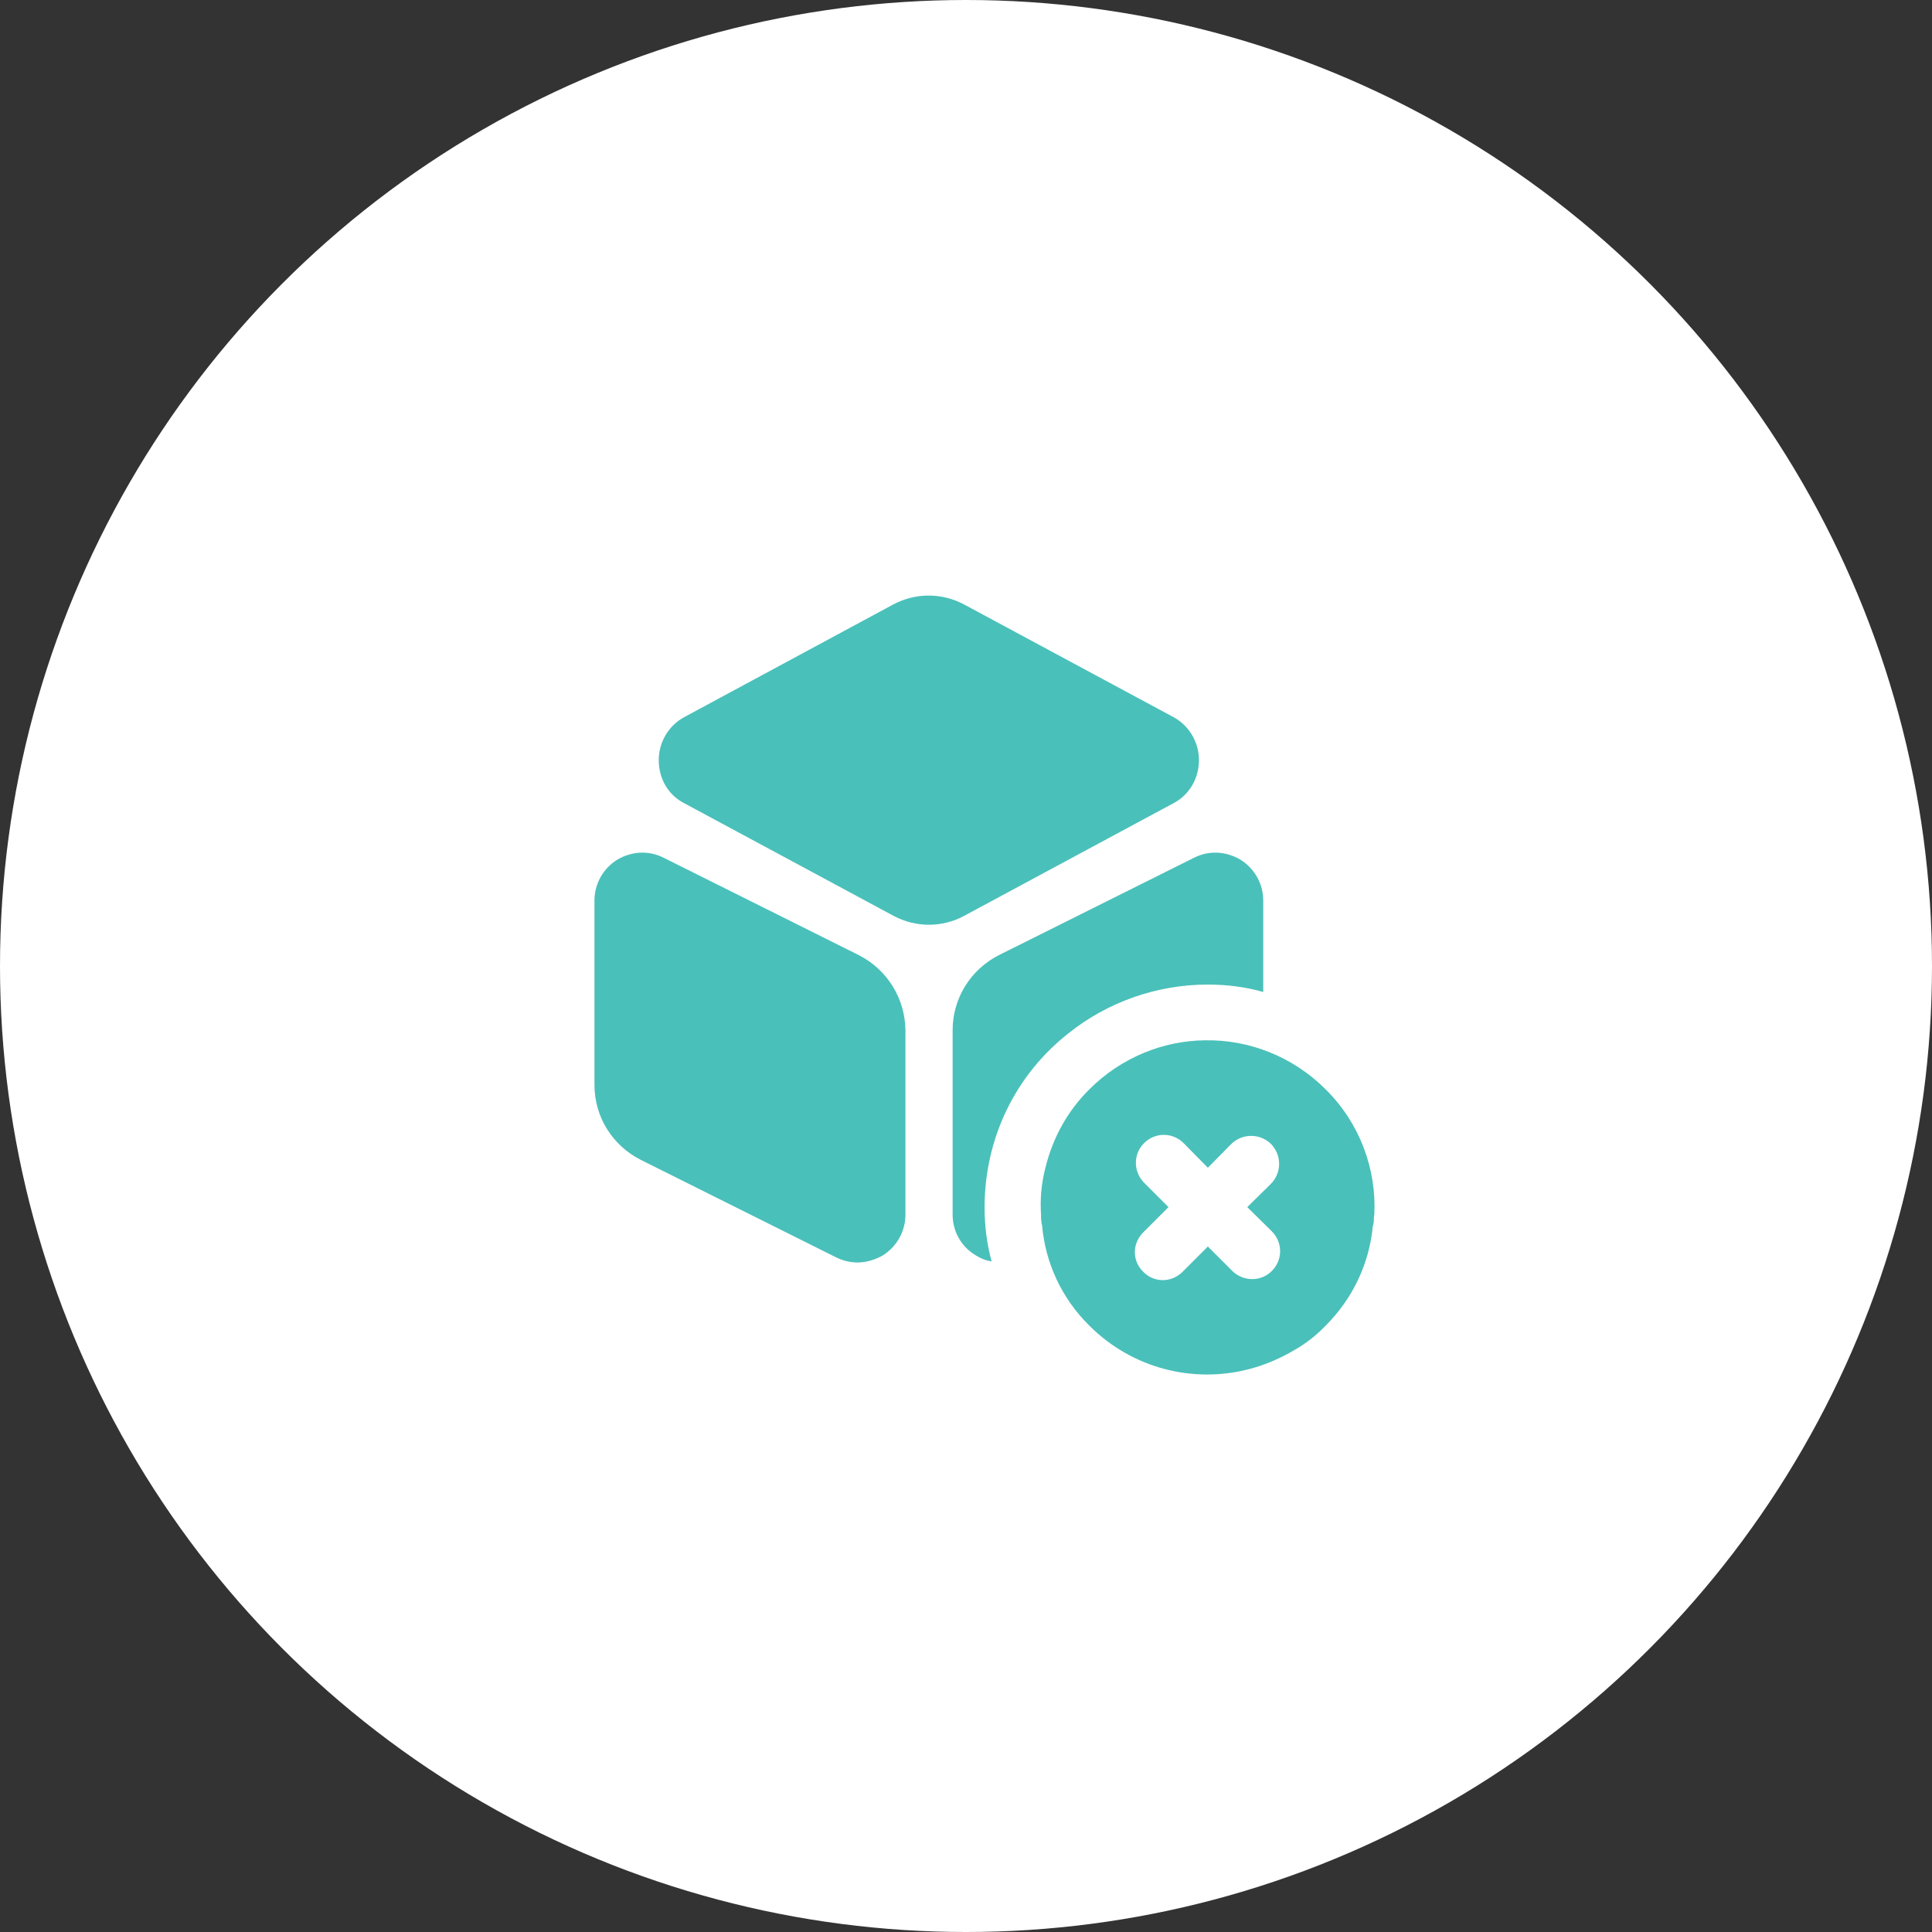 <svg width="52" height="52" viewBox="0 0 52 52" fill="none" xmlns="http://www.w3.org/2000/svg">
<rect x="0" y="0" width="52" height="52" fill="#333333" stroke="none"/>
<circle cx="26" cy="26" r="26" fill="white"/>
<path d="M31.6 19.31L25.95 16.27C25.35 15.95 24.64 15.95 24.04 16.27L18.4 19.31C17.99 19.54 17.73 19.98 17.73 20.46C17.73 20.95 17.98 21.39 18.4 21.61L24.05 24.65C24.35 24.81 24.68 24.89 25 24.89C25.32 24.89 25.66 24.81 25.95 24.65L31.6 21.61C32.01 21.39 32.27 20.95 32.27 20.46C32.27 19.98 32.01 19.54 31.6 19.31Z" fill="#4AC0BA"/>
<path d="M23.12 25.71L17.87 23.09C17.46 22.88 17 22.91 16.61 23.14C16.23 23.38 16 23.79 16 24.24V29.2C16 30.06 16.48 30.83 17.25 31.22L22.5 33.84C22.68 33.93 22.88 33.98 23.08 33.98C23.31 33.98 23.55 33.91 23.76 33.79C24.14 33.55 24.37 33.14 24.37 32.69V27.73C24.36 26.87 23.88 26.1 23.12 25.71Z" fill="#4AC0BA"/>
<path d="M34 24.24V26.7C33.52 26.56 33.01 26.5 32.5 26.5C31.14 26.5 29.81 26.97 28.76 27.81C27.32 28.94 26.5 30.65 26.5 32.5C26.5 32.99 26.56 33.48 26.69 33.95C26.54 33.93 26.39 33.87 26.25 33.78C25.87 33.55 25.64 33.14 25.64 32.69V27.73C25.64 26.87 26.12 26.1 26.88 25.71L32.13 23.09C32.54 22.88 33 22.91 33.39 23.14C33.77 23.38 34 23.79 34 24.24Z" fill="#4AC0BA"/>
<path d="M35.68 29.32C34.79 28.43 33.61 27.98 32.44 28C31.31 28.01 30.18 28.46 29.32 29.32C28.72 29.91 28.33 30.65 28.14 31.42C28.03 31.84 27.99 32.27 28.02 32.7V32.75C28.02 32.82 28.03 32.88 28.04 32.96C28.04 32.96 28.04 32.96 28.05 32.97V33C28.14 33.98 28.56 34.93 29.32 35.68C30.48 36.84 32.11 37.23 33.58 36.86C34.02 36.75 34.45 36.57 34.85 36.33C35.15 36.16 35.43 35.94 35.68 35.68C36.43 34.93 36.86 33.98 36.95 32.99C36.96 32.99 36.96 32.97 36.96 32.96C36.98 32.89 36.98 32.81 36.98 32.74C36.98 32.73 36.99 32.71 36.99 32.69C37.05 31.48 36.61 30.24 35.68 29.32ZM34.23 34.21C33.94 34.5 33.47 34.5 33.17 34.21L32.51 33.55L31.83 34.23C31.53 34.53 31.06 34.53 30.77 34.23C30.47 33.94 30.47 33.47 30.77 33.17L31.45 32.49L30.79 31.83C30.5 31.53 30.5 31.06 30.79 30.77C31.09 30.47 31.56 30.47 31.86 30.77L32.51 31.43L33.14 30.79C33.44 30.5 33.91 30.5 34.21 30.79C34.5 31.09 34.5 31.56 34.21 31.86L33.57 32.49L34.23 33.14C34.53 33.44 34.53 33.91 34.23 34.21Z" fill="#4AC0BA"/>
</svg>
